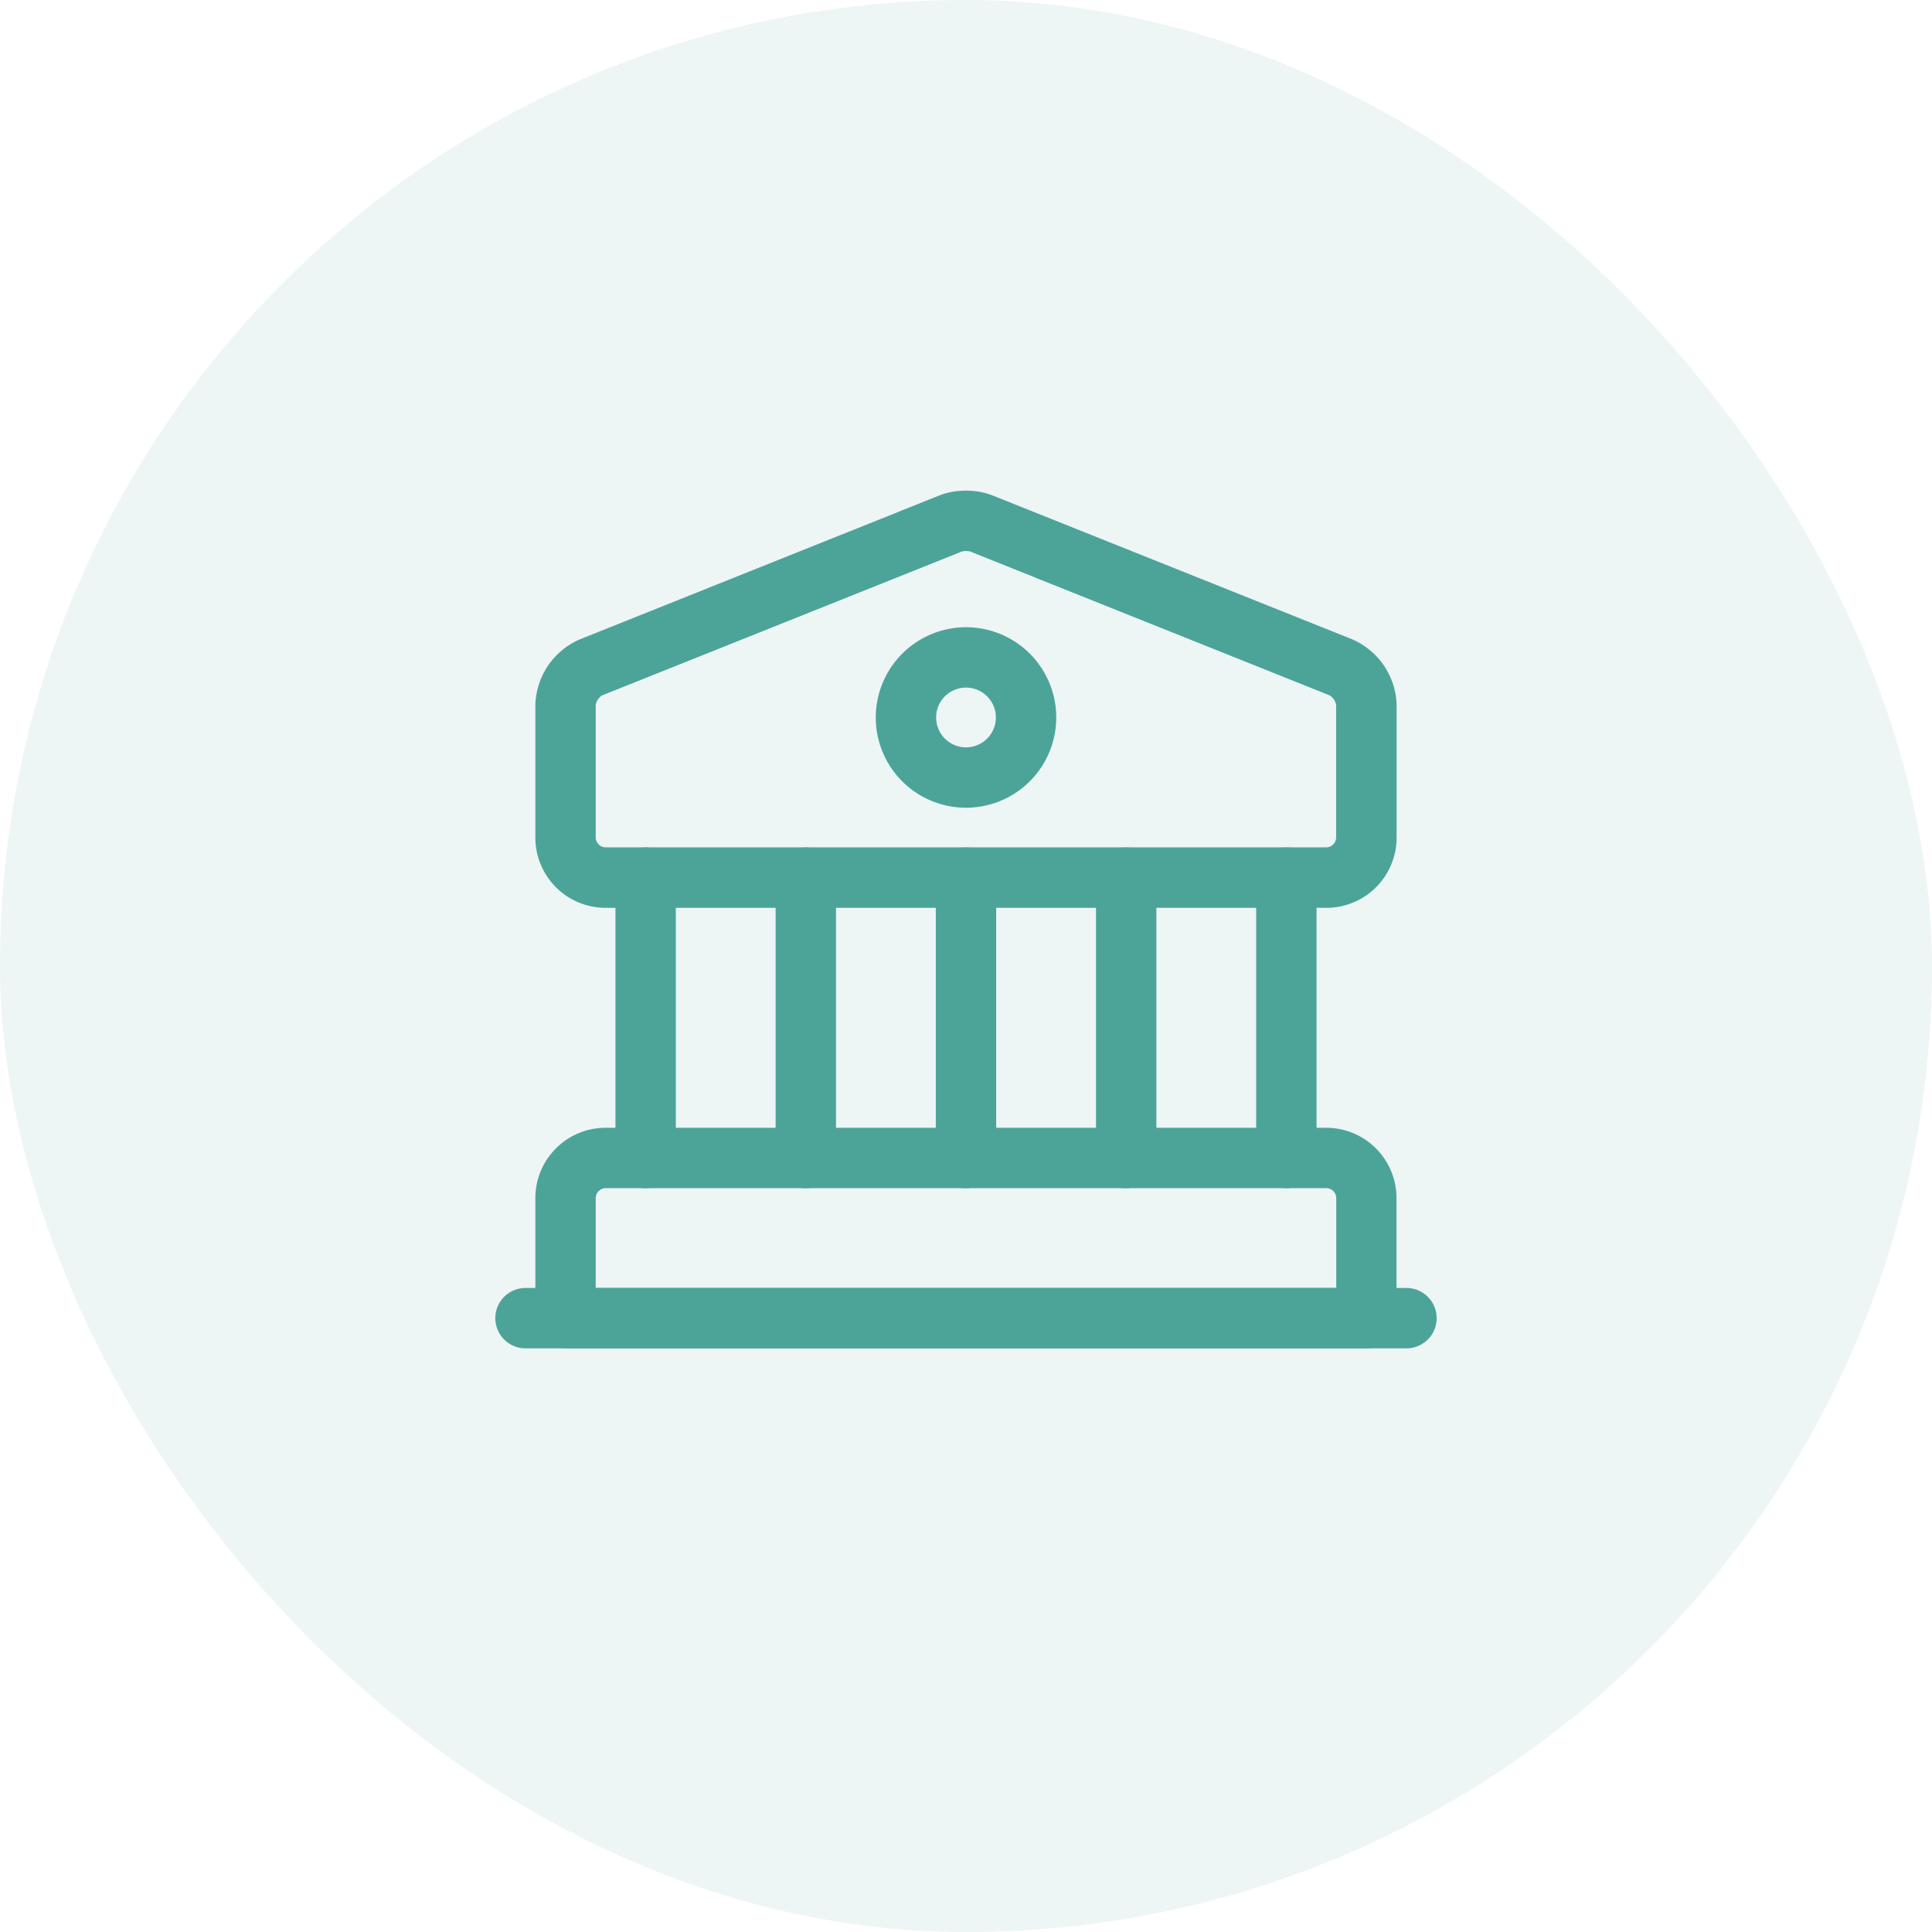<svg xmlns="http://www.w3.org/2000/svg" width="80" height="80" viewBox="0 0 80 80"><g id="Group_1021" data-name="Group 1021" transform="translate(3592.5 -4640.76)"><rect id="Rectangle_62" data-name="Rectangle 62" width="80" height="80" rx="40" transform="translate(-3592.5 4640.76)" fill="#4ca499" opacity="0.1"></rect><path id="Vector" d="M16.582-1.25a2.975,2.975,0,0,1,1.078.189L32.583,4.908a3.055,3.055,0,0,1,1.83,2.7v5.505A2.911,2.911,0,0,1,31.5,16.024H1.658A2.911,2.911,0,0,1-1.25,13.116V7.611a3.055,3.055,0,0,1,1.83-2.7L15.5-1.061A2.975,2.975,0,0,1,16.582-1.25Zm.161,2.515a.882.882,0,0,0-.322,0L1.509,7.229a.612.612,0,0,0-.259.382v5.5a.414.414,0,0,0,.408.408H31.5a.414.414,0,0,0,.408-.408V7.611a.612.612,0,0,0-.259-.381Z" transform="translate(-3569.082 4662.328)" fill="#4ca499"></path><path id="Vector-2" data-name="Vector" d="M33.163,7.883H0a1.25,1.25,0,0,1-1.25-1.25V1.658A2.911,2.911,0,0,1,1.658-1.25H31.5a2.911,2.911,0,0,1,2.908,2.908V6.633A1.25,1.25,0,0,1,33.163,7.883ZM1.25,5.383H31.913V1.658A.414.414,0,0,0,31.5,1.25H1.658a.414.414,0,0,0-.408.408Z" transform="translate(-3569.082 4688.709)" fill="#4ca499"></path><path id="Vector-3" data-name="Vector" d="M0,12.857a1.25,1.25,0,0,1-1.25-1.25V0A1.25,1.25,0,0,1,0-1.25,1.25,1.25,0,0,1,1.25,0V11.607A1.25,1.25,0,0,1,0,12.857Z" transform="translate(-3565.765 4677.102)" fill="#4ca499"></path><path id="Vector-4" data-name="Vector" d="M0,12.857a1.25,1.25,0,0,1-1.25-1.25V0A1.25,1.25,0,0,1,0-1.25,1.25,1.25,0,0,1,1.25,0V11.607A1.25,1.25,0,0,1,0,12.857Z" transform="translate(-3559.133 4677.102)" fill="#4ca499"></path><path id="Vector-5" data-name="Vector" d="M0,12.857a1.25,1.25,0,0,1-1.25-1.25V0A1.25,1.25,0,0,1,0-1.25,1.25,1.25,0,0,1,1.25,0V11.607A1.25,1.25,0,0,1,0,12.857Z" transform="translate(-3552.5 4677.102)" fill="#4ca499"></path><path id="Vector-6" data-name="Vector" d="M0,12.857a1.25,1.25,0,0,1-1.25-1.25V0A1.25,1.25,0,0,1,0-1.25,1.25,1.25,0,0,1,1.25,0V11.607A1.25,1.25,0,0,1,0,12.857Z" transform="translate(-3545.867 4677.102)" fill="#4ca499"></path><path id="Vector-7" data-name="Vector" d="M0,12.857a1.25,1.25,0,0,1-1.25-1.25V0A1.25,1.25,0,0,1,0-1.25,1.25,1.25,0,0,1,1.25,0V11.607A1.25,1.25,0,0,1,0,12.857Z" transform="translate(-3539.235 4677.102)" fill="#4ca499"></path><path id="Vector-8" data-name="Vector" d="M36.479,1.25H0A1.25,1.25,0,0,1-1.25,0,1.25,1.25,0,0,1,0-1.25H36.479A1.25,1.25,0,0,1,37.729,0,1.25,1.25,0,0,1,36.479,1.25Z" transform="translate(-3570.74 4695.342)" fill="#4ca499"></path><path id="Vector-9" data-name="Vector" d="M2.487-1.25A3.737,3.737,0,1,1-1.25,2.487,3.741,3.741,0,0,1,2.487-1.25Zm0,4.974A1.237,1.237,0,1,0,1.25,2.487,1.239,1.239,0,0,0,2.487,3.724Z" transform="translate(-3554.987 4667.982)" fill="#4ca499"></path><path id="Vector-10" data-name="Vector" d="M0,0H39.8V39.8H0Z" transform="translate(-3572.398 4658.862)" fill="none" opacity="0"></path></g></svg>
